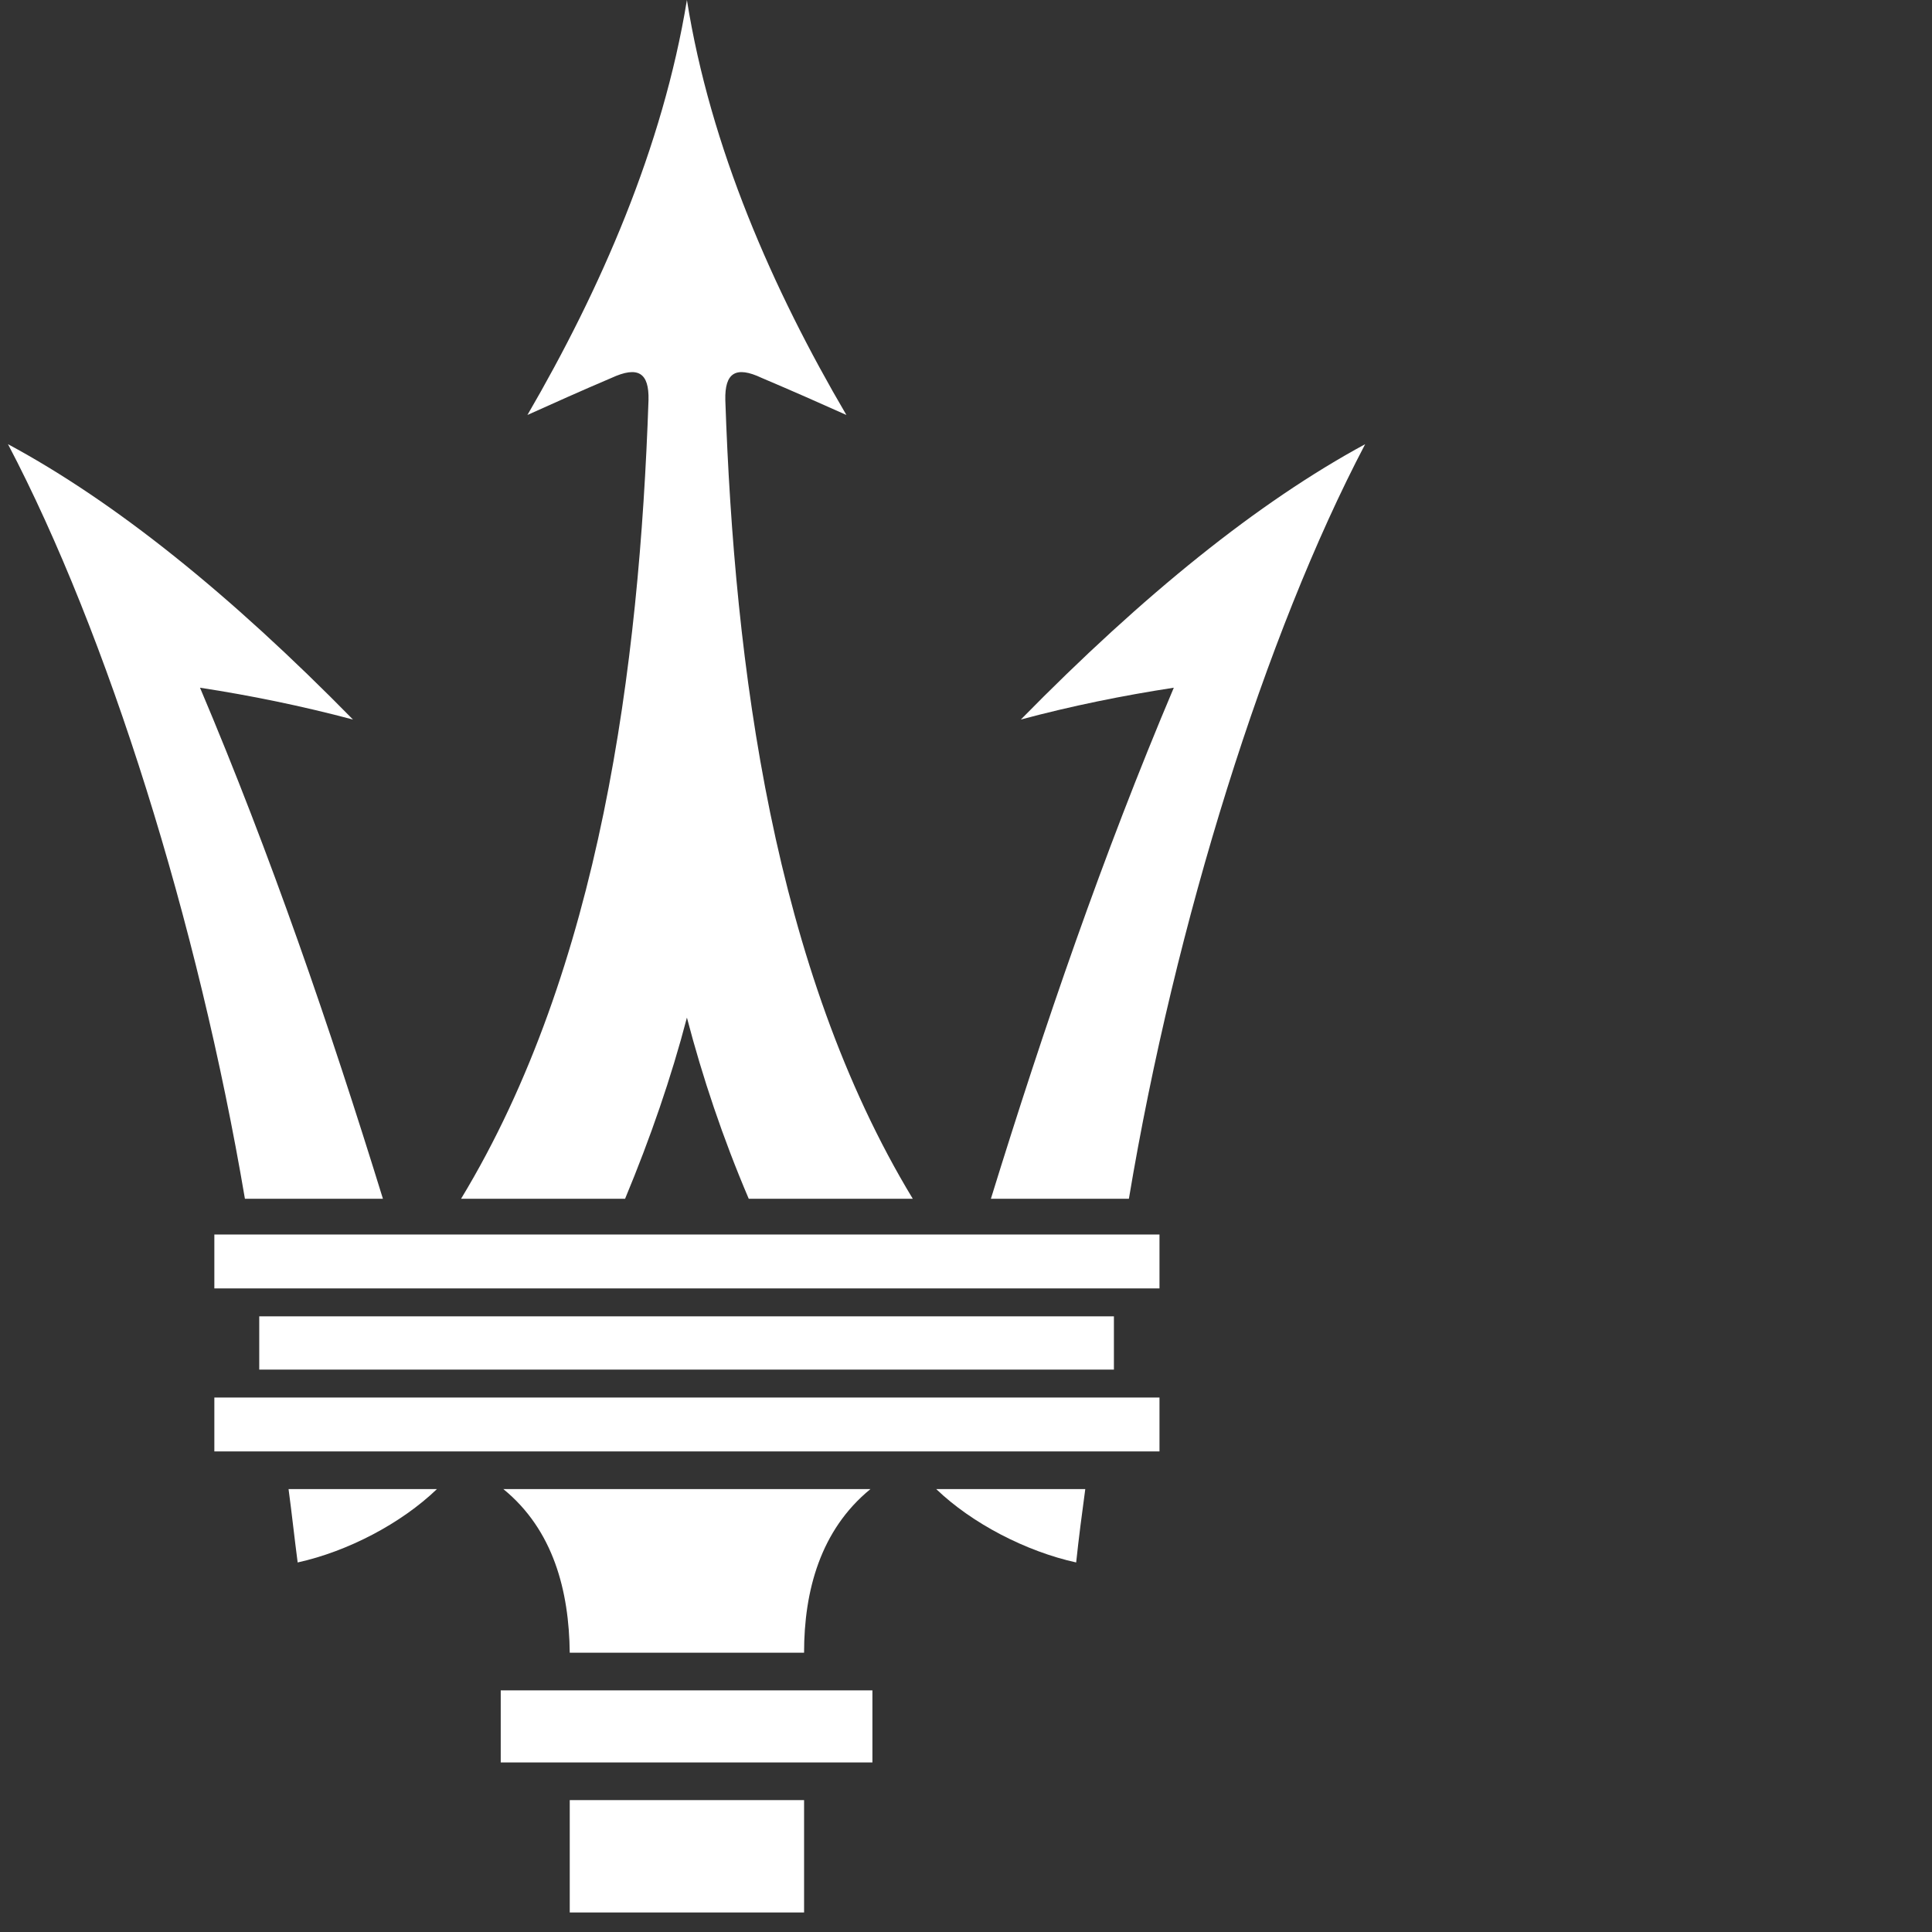 <svg width="141" height="141" viewBox="0 0 141 141" fill="none" xmlns="http://www.w3.org/2000/svg">
<rect x="0" y="0" width="141" height="141" fill="#333333" stroke="none"/>
<path fill-rule="evenodd" clip-rule="evenodd" d="M36.544 128.627C36.544 126.874 36.544 125.12 36.544 123.366C41.105 123.366 45.618 123.366 50.131 123.366C54.644 123.366 59.157 123.366 63.67 123.366C63.67 125.12 63.67 126.874 63.67 128.627C59.157 128.627 54.644 128.627 50.131 128.627C45.618 128.627 41.105 128.627 36.544 128.627Z" fill="white"/>
<path fill-rule="evenodd" clip-rule="evenodd" d="M50.132 139.575C52.983 139.575 55.833 139.575 58.683 139.575C58.683 136.826 58.683 134.125 58.683 131.376C55.833 131.376 52.983 131.376 50.132 131.376C47.282 131.376 44.431 131.376 41.581 131.376C41.581 134.125 41.581 136.826 41.581 139.575C44.431 139.575 47.282 139.575 50.132 139.575Z" fill="white"/>
<path fill-rule="evenodd" clip-rule="evenodd" d="M41.58 120.617C41.532 116.115 40.392 111.66 36.734 108.674C41.2 108.674 45.666 108.674 50.131 108.674C54.597 108.674 59.062 108.674 63.528 108.674C59.87 111.66 58.682 116.115 58.682 120.617C55.832 120.617 52.981 120.617 50.131 120.617C47.281 120.617 44.43 120.617 41.58 120.617Z" fill="white"/>
<path fill-rule="evenodd" clip-rule="evenodd" d="M18.92 99.954C18.92 98.674 18.92 97.347 18.92 96.067C29.324 96.067 39.727 96.067 50.131 96.067C60.535 96.067 70.939 96.067 81.295 96.067C81.295 97.347 81.295 98.674 81.295 99.954C70.939 99.954 60.535 99.954 50.131 99.954C39.727 99.954 29.324 99.954 18.92 99.954Z" fill="white"/>
<path fill-rule="evenodd" clip-rule="evenodd" d="M21.724 114.03C25.382 113.224 29.277 111.186 31.89 108.674C28.279 108.674 24.669 108.674 21.059 108.674C21.296 110.428 21.486 112.229 21.724 114.03Z" fill="white"/>
<path fill-rule="evenodd" clip-rule="evenodd" d="M78.54 114.03C74.882 113.224 70.939 111.186 68.326 108.674C71.984 108.674 75.595 108.674 79.205 108.674C78.968 110.428 78.73 112.229 78.54 114.03Z" fill="white"/>
<path fill-rule="evenodd" clip-rule="evenodd" d="M17.875 87.489C14.455 67.299 7.851 46.257 0.583 32.417C8.421 36.636 16.783 43.365 25.761 52.513C22.008 51.517 18.303 50.759 14.597 50.19C19.775 62.418 24.051 74.882 27.947 87.489C24.573 87.489 21.248 87.489 17.875 87.489Z" fill="white"/>
<path fill-rule="evenodd" clip-rule="evenodd" d="M82.388 87.489C85.761 67.299 92.364 46.257 99.632 32.417C91.841 36.636 83.48 43.365 74.502 52.513C78.207 51.517 81.96 50.759 85.666 50.19C80.487 62.418 76.212 74.882 72.316 87.489C75.642 87.489 79.015 87.489 82.388 87.489Z" fill="white"/>
<path fill-rule="evenodd" clip-rule="evenodd" d="M15.643 94.029C15.643 92.702 15.643 91.375 15.643 90.096C27.139 90.096 38.636 90.096 50.132 90.096C61.628 90.096 73.125 90.096 84.621 90.096C84.621 91.375 84.621 92.702 84.621 94.029C73.125 94.029 61.628 94.029 50.132 94.029C38.636 94.029 27.139 94.029 15.643 94.029Z" fill="white"/>
<path fill-rule="evenodd" clip-rule="evenodd" d="M38.493 30.285C43.814 21.138 48.374 10.758 50.132 0C51.842 10.758 56.403 21.138 61.771 30.285C59.871 29.432 57.828 28.531 55.595 27.583C53.695 26.683 52.887 27.204 52.935 29.195C53.6 48.626 56.45 70.712 66.617 87.489C62.626 87.489 58.636 87.489 54.645 87.489C52.745 83.034 51.272 78.627 50.132 74.266C48.992 78.627 47.472 83.034 45.619 87.489C41.629 87.489 37.638 87.489 33.648 87.489C43.814 70.712 46.664 48.626 47.329 29.195C47.377 27.204 46.569 26.683 44.621 27.583C42.389 28.531 40.393 29.432 38.493 30.285Z" fill="white"/>
<path fill-rule="evenodd" clip-rule="evenodd" d="M15.643 105.926C15.643 104.599 15.643 103.319 15.643 101.992C27.139 101.992 38.636 101.992 50.132 101.992C61.628 101.992 73.125 101.992 84.621 101.992C84.621 103.319 84.621 104.599 84.621 105.926C73.125 105.926 61.628 105.926 50.132 105.926C38.636 105.926 27.139 105.926 15.643 105.926Z" fill="white"/>
</svg>
